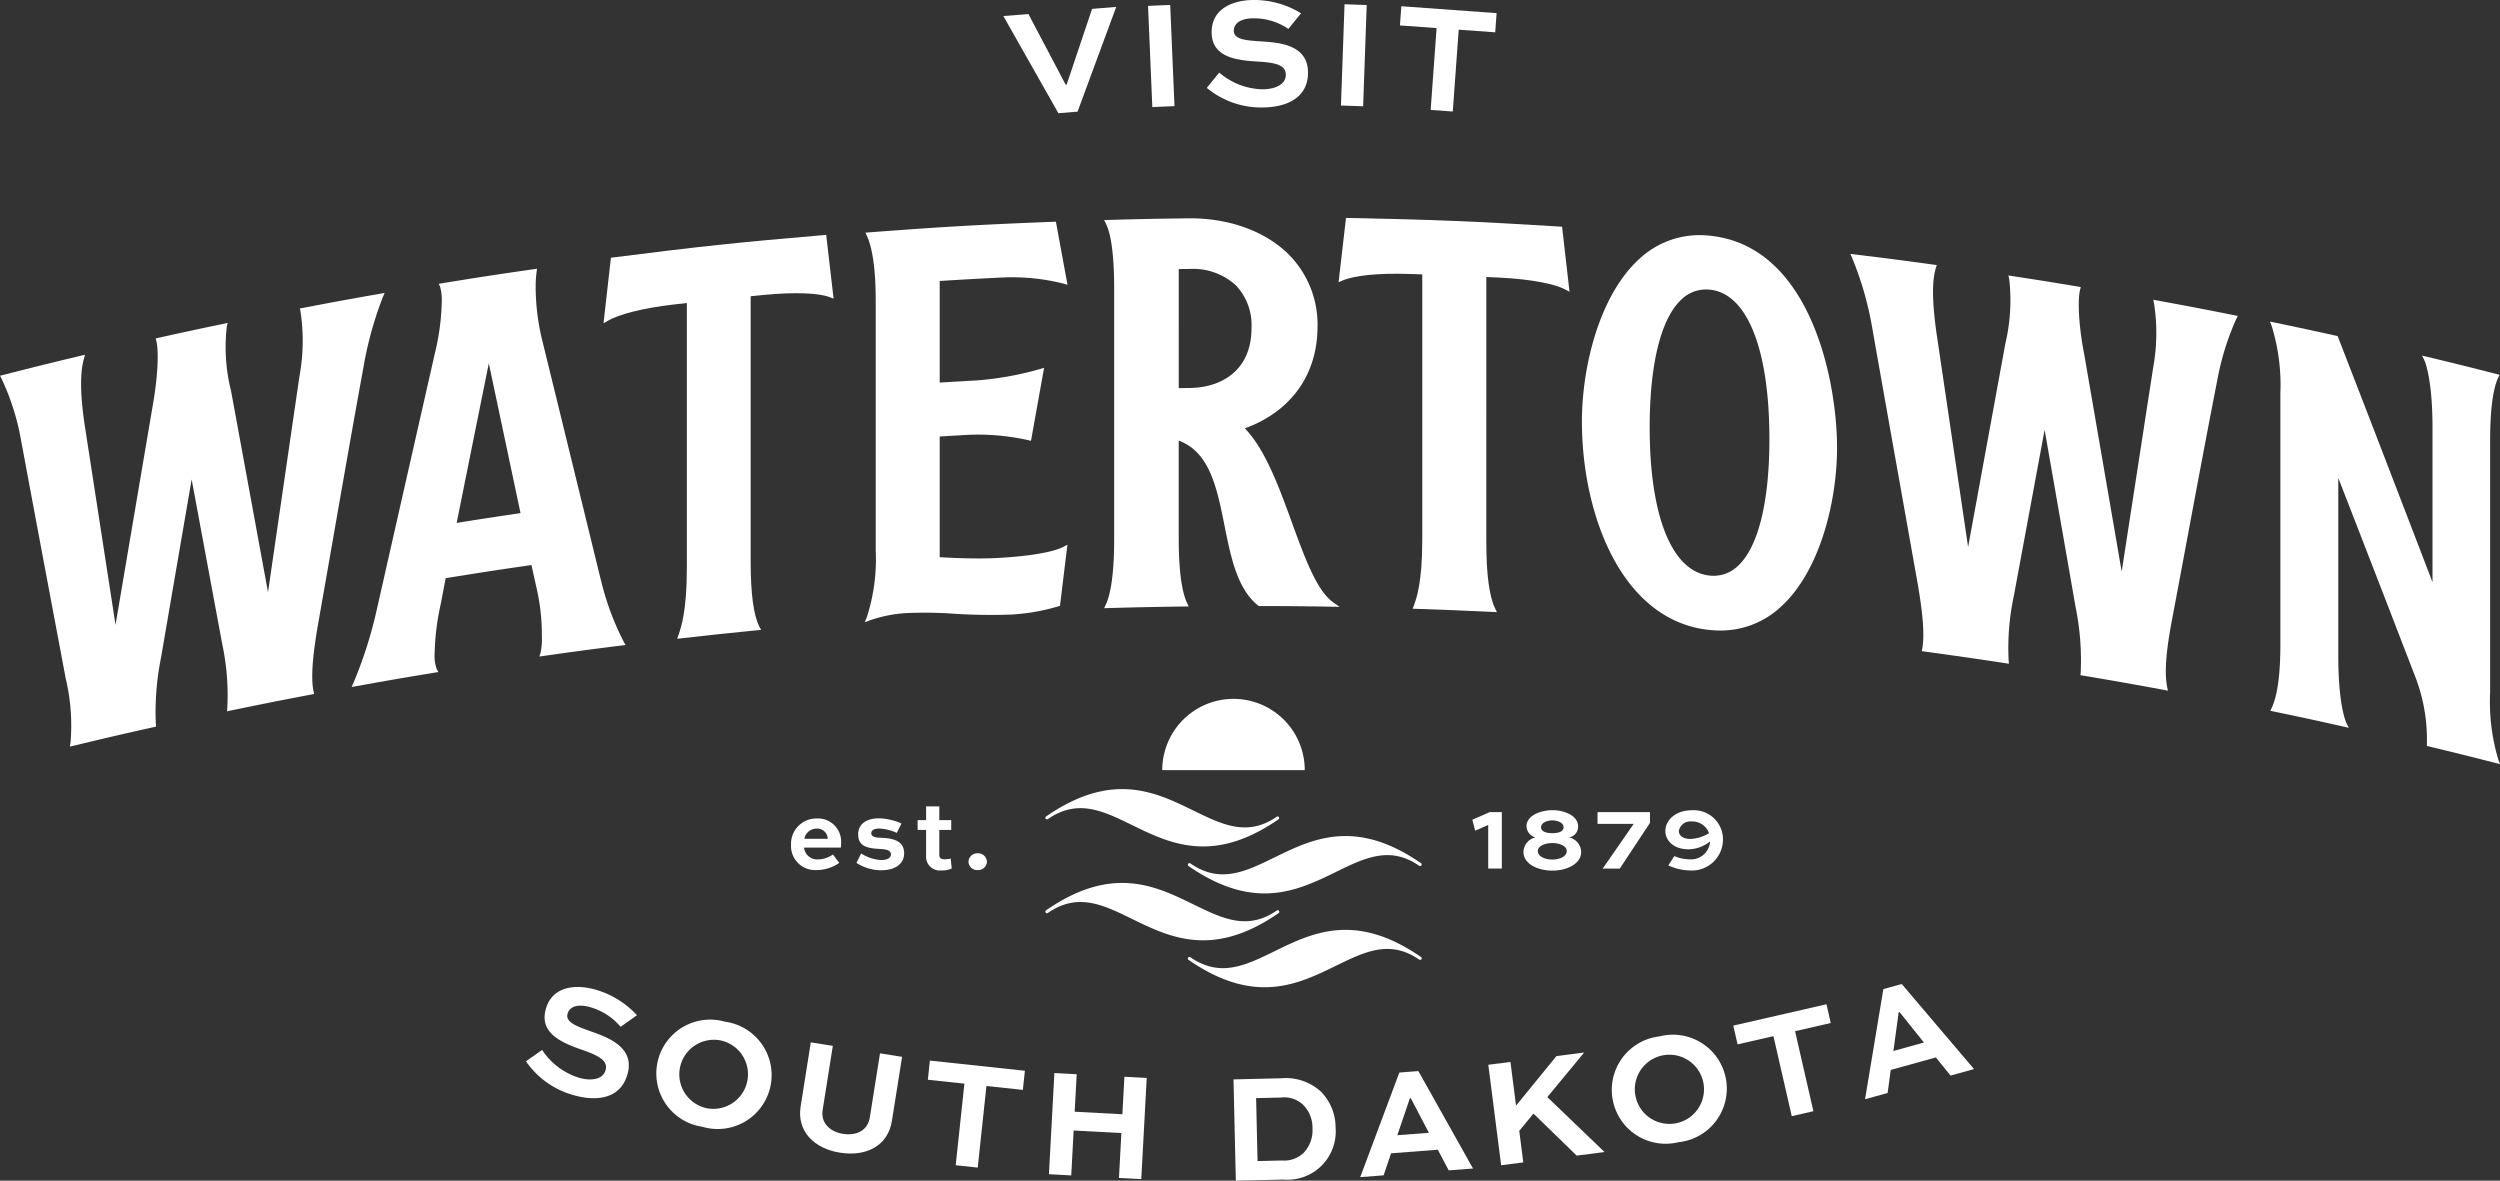 <svg xmlns="http://www.w3.org/2000/svg" width="295.113" height="139.37" viewBox="0 0 295.113 139.37">
  <rect x="0" y="0" width="295.113" height="139.37" fill="#333333" stroke="none"/>
  <g id="Group_27" data-name="Group 27" transform="translate(-109.479 -162.364)">
    <path id="Path_1" data-name="Path 1" d="M195.805,308.1a7.247,7.247,0,0,0-3.7-2.35c-1.148-.316-2.289-.174-2.562.815-.283,1.024,1.217,1.513,2.684,2.05,2.062.72,5.278,1.872,4.4,5.05-.783,2.843-3.456,3.3-6.28,2.525a10.043,10.043,0,0,1-5.712-4.024l1.907-1.337a8.092,8.092,0,0,0,4.409,3.3c1.466.4,2.787.159,3.083-.918.307-1.112-.808-1.685-2.5-2.3-2.481-.854-5.37-1.954-4.562-4.886.767-2.79,3.6-2.939,5.775-2.341a10.591,10.591,0,0,1,4.992,3.047Z" transform="translate(-13.068 -24.524)" fill="#fff"/>
    <path id="Path_2" data-name="Path 2" d="M211.381,308.322a6.363,6.363,0,1,1-2.689,12.4,6.358,6.358,0,1,1,2.689-12.4m-2.212,10.2a4.084,4.084,0,0,0,1.732-7.982,4.084,4.084,0,0,0-1.732,7.982" transform="translate(-16.313 -25.35)" fill="#fff"/>
    <path id="Path_3" data-name="Path 3" d="M235.844,313.019l-1.2,7.557c-.468,2.947-3.01,4.25-6.137,3.753-3.037-.482-5.105-2.515-4.638-5.462l1.2-7.557,2.6.413-1.2,7.557c-.246,1.555.869,2.585,2.387,2.825,1.609.255,2.935-.387,3.181-1.942l1.2-7.557Z" transform="translate(-19.879 -25.899)" fill="#fff"/>
    <path id="Path_4" data-name="Path 4" d="M242.3,313.914l11.215,1.2-.24,2.257-4.3-.458-1.027,9.631-2.6-.278,1.028-9.631-4.315-.459Z" transform="translate(-23.053 -26.352)" fill="#fff"/>
    <path id="Path_5" data-name="Path 5" d="M259.363,327.634l.643-11.943,2.634.141-.239,4.426,5.632.3.239-4.426,2.634.142-.643,11.943-2.634-.142.286-5.3-5.634-.3-.285,5.3Z" transform="translate(-26.062 -26.66)" fill="#fff"/>
    <path id="Path_6" data-name="Path 6" d="M286.011,328.524l-.275-11.952,5.619-.13a6.115,6.115,0,0,1,4.725,1.6,6.041,6.041,0,0,1,1.708,4.227,5.7,5.7,0,0,1-6.159,6.131Zm5.476-2.378a3.283,3.283,0,0,0,2.542-.919,3.889,3.889,0,0,0,1.033-2.881,3.849,3.849,0,0,0-1.071-2.74,3.249,3.249,0,0,0-2.676-.891l-2.91.068.171,7.431Z" transform="translate(-30.648 -26.791)" fill="#fff"/>
    <path id="Path_7" data-name="Path 7" d="M308.46,315.584l2.246-.173,6.451,11.5-2.867.221L313,324.694l-5.515.425-.883,2.6-2.758.212Zm-.238,7.4,3.726-.287-2.133-4.079-.11.008Z" transform="translate(-33.796 -26.612)" fill="#fff"/>
    <path id="Path_8" data-name="Path 8" d="M325.418,319.03l4.772-5.851,3.269-.418-4.348,5.262,6.753,6.485-3.288.42-5.1-4.961-1.678,2.042.476,3.723-2.615.335-1.515-11.861,2.616-.334Z" transform="translate(-36.978 -26.151)" fill="#fff"/>
    <path id="Path_9" data-name="Path 9" d="M345.414,310.432a6.363,6.363,0,1,1,2.25,12.49,6.358,6.358,0,1,1-2.25-12.49m1.851,10.274a4.084,4.084,0,1,0-1.448-8.038,4.084,4.084,0,0,0,1.448,8.038" transform="translate(-40.046 -25.726)" fill="#fff"/>
    <path id="Path_10" data-name="Path 10" d="M357.15,308.384l11-2.52.507,2.213-4.214.966,2.164,9.445-2.554.585-2.164-9.445-4.231.97Z" transform="translate(-43.065 -24.952)" fill="#fff"/>
    <path id="Path_11" data-name="Path 11" d="M378.14,303.569l2.17-.6,8.531,10.043-2.77.766-1.732-2.142-5.328,1.474-.368,2.722-2.664.737Zm1.185,7.308,3.6-1-2.872-3.593-.107.03Z" transform="translate(-46.339 -24.448)" fill="#fff"/>
    <path id="Path_12" data-name="Path 12" d="M266.174,163.353l-4.565,12.363-2.263.183-6.493-11.469,2.957-.239,4.4,8.35.109-.009,3.005-8.949Z" transform="translate(-24.93 -0.172)" fill="#fff"/>
    <rect id="Rectangle_1" data-name="Rectangle 1" width="2.618" height="11.954" transform="translate(245 163.058) rotate(-2.42)" fill="#fff"/>
    <path id="Path_13" data-name="Path 13" d="M291.549,165.776a7.241,7.241,0,0,0-4.2-1.25c-1.19.009-2.249.457-2.242,1.482.008,1.062,1.584,1.124,3.142,1.24,2.182.13,5.59.36,5.616,3.657.022,2.949-2.424,4.122-5.355,4.145a10.044,10.044,0,0,1-6.593-2.313l1.47-1.807a8.087,8.087,0,0,0,5.144,1.976c1.521-.012,2.725-.607,2.716-1.725-.009-1.154-1.238-1.4-3.034-1.534-2.62-.145-5.7-.414-5.723-3.455-.022-2.894,2.663-3.812,4.917-3.829a10.579,10.579,0,0,1,5.636,1.569Z" transform="translate(-29.983 0)" fill="#fff"/>
    <rect id="Rectangle_2" data-name="Rectangle 2" width="11.96" height="2.619" transform="translate(267.773 174.818) rotate(-87.977)" fill="#fff"/>
    <path id="Path_14" data-name="Path 14" d="M309.681,163.256l11.249.814-.164,2.265-4.31-.312-.7,9.661-2.611-.189.7-9.661-4.328-.313Z" transform="translate(-34.783 -0.155)" fill="#fff"/>
    <path id="Path_15" data-name="Path 15" d="M154.676,204.7l.207-.478-.512.091c-3.727.654-5.534.986-9.21,1.692l-.284.055.064.283a22.925,22.925,0,0,1-.116,7.731q-1.856,12.738-3.708,25.476l-4.365-23.77a21.136,21.136,0,0,1-.5-7.585l.1-.43-.431.09c-3.117.649-4.643.977-7.778,1.675l-.285.063.074.283c.272,1.036.248,3.914-.449,7.793q-2.187,12.869-4.366,25.739l-3.651-23.661-.013-.089c-.513-3.5-.534-6.01-.064-7.681l.13-.461-.465.112c-3.709.886-5.521,1.335-9.229,2.283l-.344.088.164.314a28.238,28.238,0,0,1,2.29,7.145q1.793,9.632,3.609,19.282l1.7,9.038a23.762,23.762,0,0,1,.553,7.582l-.069.418.411-.1c3.808-.917,5.676-1.351,9.52-2.211l.242-.055-.023-.245a32.168,32.168,0,0,1,.607-7.875c1.462-8.519,2.236-13.025,3.618-21.063l3.6,19.392a29.168,29.168,0,0,1,.609,7.609l-.033.377.37-.077c3.876-.8,5.766-1.179,9.626-1.912l.283-.054-.06-.282c-.321-1.489-.16-3.966.5-7.8q.9-5.1,1.792-10.222c1.171-6.71,2.383-13.648,3.618-20.4a42.4,42.4,0,0,1,2.27-8.158" transform="translate(0 -7.278)" fill="#fff"/>
    <path id="Path_16" data-name="Path 16" d="M189.123,237.427q-3.5-14.335-7.01-28.663a27.2,27.2,0,0,1-.666-5.759,13.946,13.946,0,0,1,.11-1.874l.052-.37-.37.054c-4.381.63-6.514.957-10.868,1.666l-.364.06.155.335a5.806,5.806,0,0,1,.2,1.855,27.8,27.8,0,0,1-.777,5.868q-3.5,15.408-6.985,30.812a50.7,50.7,0,0,1-2.663,8.243l-.214.484.52-.094c3.752-.678,5.582-.994,9.325-1.609l.391-.064-.19-.348a4.66,4.66,0,0,1-.245-1.884,29.16,29.16,0,0,1,.722-5.815l.578-3.032c4.034-.654,6.11-.973,10.126-1.552l.616,2.775a24.157,24.157,0,0,1,.611,5.6,7.879,7.879,0,0,1-.155,2l-.136.426.444-.063c3.714-.528,5.542-.773,9.31-1.247l.414-.052-.2-.363a32.171,32.171,0,0,1-2.723-7.389m-9.471-7.814c-3,.44-4.612.687-7.538,1.154,1.513-7.522,2.335-11.606,3.794-18.839Z" transform="translate(-8.736 -6.676)" fill="#fff"/>
    <path id="Path_17" data-name="Path 17" d="M221.736,195.947c-10.031.852-14.922,1.371-24.927,2.649l-.218.028-.874,7.739.483-.282c1.4-.82,4.249-1.526,7.811-1.936l1.542-.176v31.269c0,5.086-.678,7.034-.968,7.865l-.173.5.443-.05c3.646-.415,5.423-.6,9.052-.961l.416-.04-.2-.37c-.687-1.3-1.037-3.884-1.037-7.685V203.169l1.6-.159c3.535-.343,6.434-.24,7.754.275l.435.169-.873-7.531Z" transform="translate(-14.995 -5.835)" fill="#fff"/>
    <path id="Path_18" data-name="Path 18" d="M249.236,200.63a25.017,25.017,0,0,1,7.3.729l.441.135-1.37-7.454-.243.01c-8.792.343-13.079.589-21.843,1.254l-.4.031.171.368c.683,1.47,1.045,4.1,1.045,7.614v29.517a22.254,22.254,0,0,1-1.05,7.894l-.245.589.6-.216a16.085,16.085,0,0,1,4.209-.852,48.637,48.637,0,0,1,5.718.07,66.164,66.164,0,0,0,6.687.1,23.911,23.911,0,0,0,5.654-.977l.178-.051.878-7.22-.476.252c-1.2.639-4.177,1.134-7.955,1.325-2.1.107-4.725.011-6.645-.1V219.4c1.228-.077,1.925-.117,3.233-.191a26.972,26.972,0,0,1,7.255.629l.289.069,1.546-8.621-.442.138a37.478,37.478,0,0,1-7.55,1.358c-1.75.1-2.673.149-4.331.251V201.039c2.883-.178,4.378-.262,7.35-.409" transform="translate(-21.484 -5.508)" fill="#fff"/>
    <path id="Path_19" data-name="Path 19" d="M289.432,229.512c-1.547-4.249-3.143-8.636-5.57-11.158,5.457-1.991,8.576-6.345,8.577-12.008a11.717,11.717,0,0,0-3.428-8.549c-2.786-2.751-7.106-4.3-11.883-4.236-3.791.046-5.645.084-9.435.191l-.446.013.2.4c.449.877.986,2.916.986,7.656v29.627c0,3.7-.334,6.294-.99,7.723l-.19.411.453-.013c3.646-.1,5.429-.139,9.088-.187l.435-.006-.184-.394c-.658-1.4-.99-3.983-.99-7.678v-11.5c3.667,1.343,4.517,5.59,5.415,10.078.732,3.653,1.488,7.43,3.958,9.386l.077.06h.1c3.42.007,5.093.022,8.525.078l.91.015-.744-.525c-1.951-1.378-3.366-5.268-4.865-9.386m-4.785-22.993c0,5.148-3.737,7.028-7.235,7.07l-1.354.017V199.55l1.361-.018a7.509,7.509,0,0,1,5.378,1.933,6.814,6.814,0,0,1,1.85,5.054" transform="translate(-27.433 -5.424)" fill="#fff"/>
    <path id="Path_20" data-name="Path 20" d="M326.9,194.527c-10.044-.62-14.954-.821-25.019-1.018l-.255,0-.876,7.586.447-.194c1.405-.61,4.264-.9,7.842-.783l1.591.053v31.31c0,5.082-.682,6.927-.971,7.714l-.162.441.387.013c3.645.121,5.428.193,9.084.371l.477.022-.211-.427c-.692-1.4-1.043-4.046-1.044-7.85V200.474l1.567.076c3.545.176,6.454.706,7.78,1.417l.473.254-.877-7.68Z" transform="translate(-33.258 -5.415)" fill="#fff"/>
    <path id="Path_21" data-name="Path 21" d="M350.65,196.038a10.409,10.409,0,0,0-8.362,2.744c-4.72,4.287-6.8,12.807-6.768,19.349.055,11.048,4.8,23.408,15.073,24.442a12.154,12.154,0,0,0,1.238.064,10.4,10.4,0,0,0,7.2-2.825c4.626-4.213,6.651-12.563,6.606-18.969-.057-8.059-3.262-23.614-14.991-24.806m7.006,23.986c0,7.482-1.328,12.814-3.742,15.015a4.119,4.119,0,0,1-3.267,1.118c-4.461-.41-7.124-6.944-7.124-17.482,0-7.541,1.344-12.921,3.786-15.148a4.138,4.138,0,0,1,2.862-1.146q.209,0,.424.02c4.421.406,7.061,6.994,7.061,17.624" transform="translate(-39.304 -5.844)" fill="#fff"/>
    <path id="Path_22" data-name="Path 22" d="M410.047,204.136l-.412-.075.086.409a22.7,22.7,0,0,1-.114,7.691l-3.7,23.981q-2.2-12.754-4.4-25.512c-.749-3.808-.788-6.7-.507-7.771l.078-.3-.3-.051c-3.148-.526-4.686-.772-7.836-1.255l-.415-.064.1.407a22.163,22.163,0,0,1-.451,7.627l-4.4,24.023q-1.864-12.637-3.732-25.271c-.52-3.691-.542-6.208-.066-7.694l.1-.318-.332-.045c-3.775-.519-5.617-.757-9.378-1.212l-.492-.06.2.453a38.369,38.369,0,0,1,2.339,8.037q1.622,9.179,3.262,18.37l2.127,11.959c.66,3.751.838,6.227.561,7.79l-.05.288.289.039c3.865.524,5.756.8,9.636,1.386l.354.055-.032-.358a29.37,29.37,0,0,1,.612-7.641l3.634-19.615c1.393,7.962,2.173,12.427,3.646,20.867a31.532,31.532,0,0,1,.611,7.84l-.023.259.256.044c3.9.655,5.793.99,9.656,1.705l.407.076-.081-.406c-.325-1.634-.17-3.982.5-7.612q.931-4.92,1.849-9.858c1.152-6.166,2.342-12.542,3.556-18.739a31.646,31.646,0,0,1,2.257-7.286l.169-.331-.364-.073c-3.691-.737-5.5-1.083-9.2-1.762" transform="translate(-45.972 -6.309)" fill="#fff"/>
    <path id="Path_23" data-name="Path 23" d="M460.8,260.046a23.731,23.731,0,0,1-.974-7.965V222.4c0-3.623.326-6.145.966-7.494l.146-.308-.33-.084c-3.312-.848-4.928-1.249-8.233-2.045l-.582-.139.265.538c.01.02.966,2.021.966,7.982V239.08c-3.658-9.544-7.4-19.264-11.143-28.913l-.055-.14-.147-.032c-2.951-.653-4.39-.962-7.333-1.575l-.509-.106.191.483a23.615,23.615,0,0,1,1.037,7.986v29.685c0,3.5-.346,6.016-1.029,7.472l-.152.321.349.073c3.367.7,5,1.053,8.325,1.8l.585.13-.274-.533c-.01-.019-.967-1.949-.967-7.905V226.774q4.54,11.668,9.039,23.345a20.521,20.521,0,0,1,1.422,7.889v.4l.215.052c3.17.765,4.719,1.15,7.894,1.963l.525.135Z" transform="translate(-56.399 -7.99)" fill="#fff"/>
    <path id="Path_24" data-name="Path 24" d="M228.2,284.564a4.7,4.7,0,0,1-2.7.844,2.847,2.847,0,0,1-2.99-2.99,2.993,2.993,0,0,1,3.036-3.1,2.739,2.739,0,0,1,2.873,2.954c0,.094,0,.211-.023.481h-4.35a1.565,1.565,0,0,0,1.653,1.4,3.131,3.131,0,0,0,1.759-.586Zm-4.115-2.849h2.755a1.234,1.234,0,0,0-1.3-1.2,1.462,1.462,0,0,0-1.454,1.2" transform="translate(-19.654 -20.337)" fill="#fff"/>
    <path id="Path_25" data-name="Path 25" d="M236.622,281.017a5.482,5.482,0,0,0-2.064-.516c-.587,0-.949.188-.949.552,0,.481.632.515,1.125.539,1.031.046,2.755.164,2.755,1.818,0,1.36-1.185,2.016-2.72,2.016a5.408,5.408,0,0,1-2.908-.867l.551-1.114a4.886,4.886,0,0,0,2.38.774c.727,0,1.138-.27,1.138-.668,0-.539-.7-.6-1.208-.634-1.242-.07-2.661-.152-2.661-1.7,0-1.455,1.277-1.923,2.439-1.923a7.077,7.077,0,0,1,2.673.61Z" transform="translate(-21.28 -20.332)" fill="#fff"/>
    <path id="Path_26" data-name="Path 26" d="M240.6,279.21h1v-1.618h1.56v1.618h1.407v1.161h-1.407v2.967c0,.351.222.5.621.5a4.713,4.713,0,0,0,.727-.083l.117,1.173a2.865,2.865,0,0,1-1.243.222,1.618,1.618,0,0,1-1.782-1.7V280.37h-1Z" transform="translate(-22.8 -20.036)" fill="#fff"/>
    <path id="Path_27" data-name="Path 27" d="M248.945,284.29a1.052,1.052,0,0,1,1.1,1,1.035,1.035,0,0,1-1.1.984,1.021,1.021,0,0,1-1.079-.984,1.038,1.038,0,0,1,1.079-1" transform="translate(-24.063 -21.201)" fill="#fff"/>
    <path id="Path_28" data-name="Path 28" d="M319.861,279.305l2.04-.891h1.442v6.659h-1.606v-5.147l-1.537.668Z" transform="translate(-36.581 -20.179)" fill="#fff"/>
    <path id="Path_29" data-name="Path 29" d="M327.168,283.067a1.815,1.815,0,0,1,1.43-1.724,1.382,1.382,0,0,1-1.067-1.336c0-1.255,1.7-1.876,3.06-1.876,1.325,0,3.025.6,3.025,1.911a1.262,1.262,0,0,1-1.067,1.3,1.816,1.816,0,0,1,1.43,1.724c0,1.4-1.677,2.2-3.4,2.2-1.747,0-3.411-.809-3.411-2.2m5.111-.106c0-.645-.939-.95-1.7-.95s-1.712.3-1.712.95.868,1,1.712,1,1.7-.364,1.7-1m-.375-2.814c0-.551-.739-.809-1.325-.809s-1.337.258-1.337.809c0,.445.47.7,1.337.7s1.325-.259,1.325-.7" transform="translate(-37.852 -20.13)" fill="#fff"/>
    <path id="Path_30" data-name="Path 30" d="M337.752,278.414h6.191v1.266l-3.564,5.393h-2.017l3.658-5.276h-4.268Z" transform="translate(-39.692 -20.179)" fill="#fff"/>
    <path id="Path_31" data-name="Path 31" d="M348.5,283.549a4.609,4.609,0,0,0,1.841.387,2.238,2.238,0,0,0,2.38-2.121,4.1,4.1,0,0,1-2.544.938c-1.806,0-2.732-1.09-2.732-2.145,0-1.371,1.29-2.463,3.108-2.463a3.44,3.44,0,0,1,3.693,3.436,3.668,3.668,0,0,1-3.869,3.67,6.269,6.269,0,0,1-2.58-.6Zm4.1-2.7a2.1,2.1,0,0,0-2.052-1.384,1.375,1.375,0,0,0-1.513,1.138c0,.422.363.926,1.371.926a4.533,4.533,0,0,0,2.193-.68" transform="translate(-41.377 -20.132)" fill="#fff"/>
    <path id="Path_32" data-name="Path 32" d="M279.284,298.769c7.807,5.4,12.92,2.9,17.43.694,3.407-1.665,6.349-3.1,9.8-.721l.009,0a.184.184,0,0,0,.259-.047.187.187,0,0,0-.047-.26l-.007,0c-3.429-2.368-6.337-3.2-8.9-3.2-3.222,0-5.905,1.31-8.4,2.53-3.436,1.679-6.4,3.129-9.922.7l0,0a.187.187,0,0,0-.213.308" transform="translate(-29.512 -23.104)" fill="#fff"/>
    <path id="Path_33" data-name="Path 33" d="M279.284,285.362c7.807,5.4,12.92,2.9,17.43.694,3.407-1.665,6.349-3.1,9.8-.721l.009,0a.184.184,0,0,0,.259-.047.187.187,0,0,0-.047-.26l-.007,0c-3.429-2.368-6.337-3.2-8.9-3.2-3.222,0-5.905,1.31-8.4,2.53-3.436,1.679-6.4,3.129-9.922.7l0,0a.187.187,0,0,0-.213.308" transform="translate(-29.512 -20.772)" fill="#fff"/>
    <path id="Path_34" data-name="Path 34" d="M258.924,278.36c7.807-5.4,12.92-2.9,17.43-.694,3.407,1.664,6.349,3.1,9.8.721l.009-.006a.187.187,0,0,1,.212.308l-.006,0c-3.429,2.368-6.337,3.2-8.9,3.2-3.222,0-5.905-1.31-8.4-2.53-3.436-1.678-6.4-3.129-9.922-.7l0,0a.187.187,0,1,1-.213-.308" transform="translate(-25.971 -19.607)" fill="#fff"/>
    <path id="Path_35" data-name="Path 35" d="M258.924,291.767c7.807-5.4,12.92-2.9,17.43-.694,3.407,1.665,6.349,3.1,9.8.721l.009,0a.187.187,0,1,1,.212.307l-.006,0c-3.429,2.369-6.337,3.2-8.9,3.2-3.222,0-5.905-1.311-8.4-2.53-3.436-1.679-6.4-3.129-9.922-.7l0,0a.187.187,0,1,1-.213-.308" transform="translate(-25.971 -21.938)" fill="#fff"/>
    <path id="Path_36" data-name="Path 36" d="M275.557,270.636a8.409,8.409,0,1,1,16.819,0" transform="translate(-28.878 -17.364)" fill="#fff"/>
  </g>
</svg>
